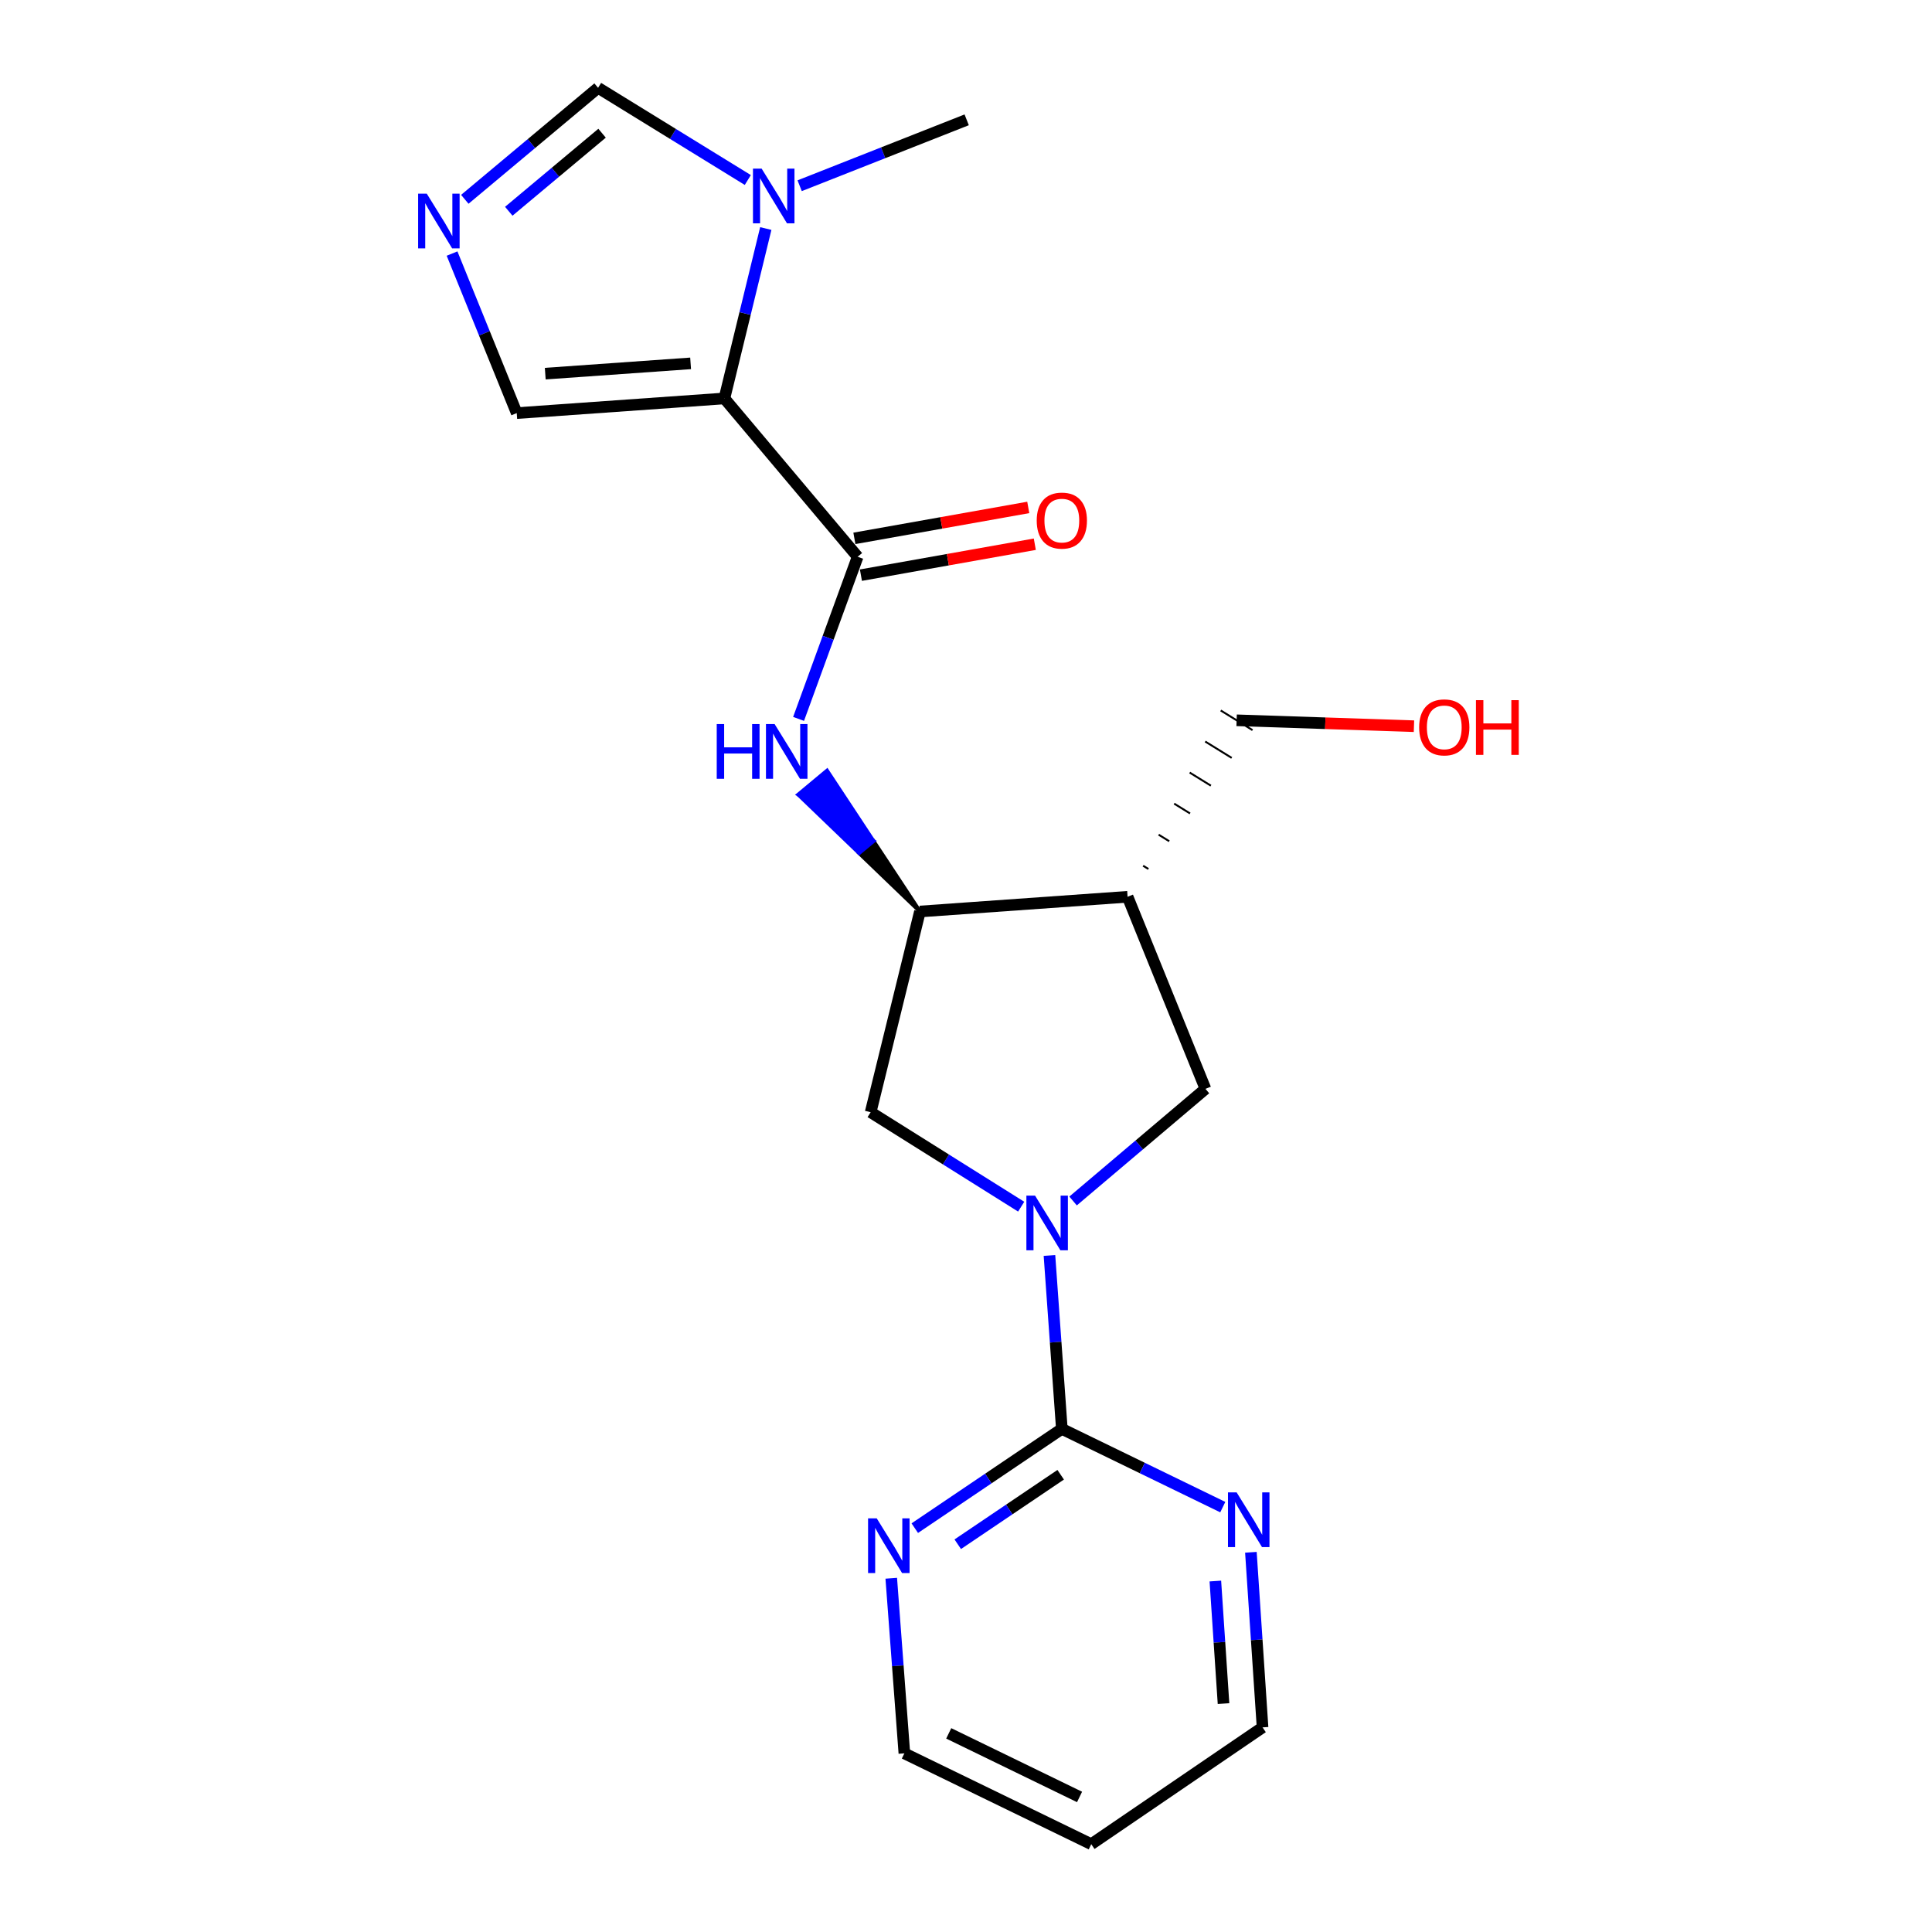 <?xml version='1.0' encoding='iso-8859-1'?>
<svg version='1.1' baseProfile='full'
              xmlns='http://www.w3.org/2000/svg'
                      xmlns:rdkit='http://www.rdkit.org/xml'
                      xmlns:xlink='http://www.w3.org/1999/xlink'
                  xml:space='preserve'
width='1000px' height='1000px' viewBox='0 0 1000 1000'>
<!-- END OF HEADER -->
<rect style='opacity:1.0;fill:#FFFFFF;stroke:none' width='1000' height='1000' x='0' y='0'> </rect>
<path class='bond-1' d='M 374.943,206.233 L 443.92,288.18' style='fill:none;fill-rule:evenodd;stroke:#000000;stroke-width:6px;stroke-linecap:butt;stroke-linejoin:miter;stroke-opacity:1' />
<path class='bond-3' d='M 374.943,206.233 L 385.656,162.259' style='fill:none;fill-rule:evenodd;stroke:#000000;stroke-width:6px;stroke-linecap:butt;stroke-linejoin:miter;stroke-opacity:1' />
<path class='bond-3' d='M 385.656,162.259 L 396.369,118.286' style='fill:none;fill-rule:evenodd;stroke:#0000FF;stroke-width:6px;stroke-linecap:butt;stroke-linejoin:miter;stroke-opacity:1' />
<path class='bond-10' d='M 374.943,206.233 L 267.464,213.83' style='fill:none;fill-rule:evenodd;stroke:#000000;stroke-width:6px;stroke-linecap:butt;stroke-linejoin:miter;stroke-opacity:1' />
<path class='bond-10' d='M 357.458,188.078 L 282.222,193.396' style='fill:none;fill-rule:evenodd;stroke:#000000;stroke-width:6px;stroke-linecap:butt;stroke-linejoin:miter;stroke-opacity:1' />
<path class='bond-0' d='M 528.561,624.57 L 489.604,600.126' style='fill:none;fill-rule:evenodd;stroke:#0000FF;stroke-width:6px;stroke-linecap:butt;stroke-linejoin:miter;stroke-opacity:1' />
<path class='bond-0' d='M 489.604,600.126 L 450.647,575.682' style='fill:none;fill-rule:evenodd;stroke:#000000;stroke-width:6px;stroke-linecap:butt;stroke-linejoin:miter;stroke-opacity:1' />
<path class='bond-2' d='M 543.198,649.832 L 546.401,694.71' style='fill:none;fill-rule:evenodd;stroke:#0000FF;stroke-width:6px;stroke-linecap:butt;stroke-linejoin:miter;stroke-opacity:1' />
<path class='bond-2' d='M 546.401,694.71 L 549.605,739.587' style='fill:none;fill-rule:evenodd;stroke:#000000;stroke-width:6px;stroke-linecap:butt;stroke-linejoin:miter;stroke-opacity:1' />
<path class='bond-22' d='M 555.421,621.63 L 589.683,592.612' style='fill:none;fill-rule:evenodd;stroke:#0000FF;stroke-width:6px;stroke-linecap:butt;stroke-linejoin:miter;stroke-opacity:1' />
<path class='bond-22' d='M 589.683,592.612 L 623.944,563.593' style='fill:none;fill-rule:evenodd;stroke:#000000;stroke-width:6px;stroke-linecap:butt;stroke-linejoin:miter;stroke-opacity:1' />
<path class='bond-4' d='M 443.92,288.18 L 428.63,330.141' style='fill:none;fill-rule:evenodd;stroke:#000000;stroke-width:6px;stroke-linecap:butt;stroke-linejoin:miter;stroke-opacity:1' />
<path class='bond-4' d='M 428.63,330.141 L 413.339,372.102' style='fill:none;fill-rule:evenodd;stroke:#0000FF;stroke-width:6px;stroke-linecap:butt;stroke-linejoin:miter;stroke-opacity:1' />
<path class='bond-14' d='M 445.614,297.701 L 490.615,289.694' style='fill:none;fill-rule:evenodd;stroke:#000000;stroke-width:6px;stroke-linecap:butt;stroke-linejoin:miter;stroke-opacity:1' />
<path class='bond-14' d='M 490.615,289.694 L 535.615,281.687' style='fill:none;fill-rule:evenodd;stroke:#FF0000;stroke-width:6px;stroke-linecap:butt;stroke-linejoin:miter;stroke-opacity:1' />
<path class='bond-14' d='M 442.226,278.658 L 487.226,270.651' style='fill:none;fill-rule:evenodd;stroke:#000000;stroke-width:6px;stroke-linecap:butt;stroke-linejoin:miter;stroke-opacity:1' />
<path class='bond-14' d='M 487.226,270.651 L 532.227,262.644' style='fill:none;fill-rule:evenodd;stroke:#FF0000;stroke-width:6px;stroke-linecap:butt;stroke-linejoin:miter;stroke-opacity:1' />
<path class='bond-12' d='M 549.605,739.587 L 511.548,765.278' style='fill:none;fill-rule:evenodd;stroke:#000000;stroke-width:6px;stroke-linecap:butt;stroke-linejoin:miter;stroke-opacity:1' />
<path class='bond-12' d='M 511.548,765.278 L 473.491,790.969' style='fill:none;fill-rule:evenodd;stroke:#0000FF;stroke-width:6px;stroke-linecap:butt;stroke-linejoin:miter;stroke-opacity:1' />
<path class='bond-12' d='M 549.01,763.326 L 522.37,781.31' style='fill:none;fill-rule:evenodd;stroke:#000000;stroke-width:6px;stroke-linecap:butt;stroke-linejoin:miter;stroke-opacity:1' />
<path class='bond-12' d='M 522.37,781.31 L 495.73,799.293' style='fill:none;fill-rule:evenodd;stroke:#0000FF;stroke-width:6px;stroke-linecap:butt;stroke-linejoin:miter;stroke-opacity:1' />
<path class='bond-13' d='M 549.605,739.587 L 591.257,759.835' style='fill:none;fill-rule:evenodd;stroke:#000000;stroke-width:6px;stroke-linecap:butt;stroke-linejoin:miter;stroke-opacity:1' />
<path class='bond-13' d='M 591.257,759.835 L 632.909,780.083' style='fill:none;fill-rule:evenodd;stroke:#0000FF;stroke-width:6px;stroke-linecap:butt;stroke-linejoin:miter;stroke-opacity:1' />
<path class='bond-11' d='M 387.066,93.173 L 348.316,69.314' style='fill:none;fill-rule:evenodd;stroke:#0000FF;stroke-width:6px;stroke-linecap:butt;stroke-linejoin:miter;stroke-opacity:1' />
<path class='bond-11' d='M 348.316,69.314 L 309.566,45.455' style='fill:none;fill-rule:evenodd;stroke:#000000;stroke-width:6px;stroke-linecap:butt;stroke-linejoin:miter;stroke-opacity:1' />
<path class='bond-16' d='M 413.899,96.133 L 457.128,79.079' style='fill:none;fill-rule:evenodd;stroke:#0000FF;stroke-width:6px;stroke-linecap:butt;stroke-linejoin:miter;stroke-opacity:1' />
<path class='bond-16' d='M 457.128,79.079 L 500.357,62.025' style='fill:none;fill-rule:evenodd;stroke:#000000;stroke-width:6px;stroke-linecap:butt;stroke-linejoin:miter;stroke-opacity:1' />
<path class='bond-5' d='M 476.157,471.792 L 452.114,435.345 L 444.68,441.532 Z' style='fill:#000000;fill-rule:evenodd;fill-opacity:1;stroke:#000000;stroke-width:2px;stroke-linecap:butt;stroke-linejoin:miter;stroke-opacity:1;' />
<path class='bond-5' d='M 452.114,435.345 L 413.203,411.271 L 428.07,398.898 Z' style='fill:#0000FF;fill-rule:evenodd;fill-opacity:1;stroke:#0000FF;stroke-width:2px;stroke-linecap:butt;stroke-linejoin:miter;stroke-opacity:1;' />
<path class='bond-5' d='M 452.114,435.345 L 444.68,441.532 L 413.203,411.271 Z' style='fill:#0000FF;fill-rule:evenodd;fill-opacity:1;stroke:#0000FF;stroke-width:2px;stroke-linecap:butt;stroke-linejoin:miter;stroke-opacity:1;' />
<path class='bond-7' d='M 476.157,471.792 L 583.637,464.174' style='fill:none;fill-rule:evenodd;stroke:#000000;stroke-width:6px;stroke-linecap:butt;stroke-linejoin:miter;stroke-opacity:1' />
<path class='bond-9' d='M 476.157,471.792 L 450.647,575.682' style='fill:none;fill-rule:evenodd;stroke:#000000;stroke-width:6px;stroke-linecap:butt;stroke-linejoin:miter;stroke-opacity:1' />
<path class='bond-6' d='M 233.984,131.242 L 250.724,172.536' style='fill:none;fill-rule:evenodd;stroke:#0000FF;stroke-width:6px;stroke-linecap:butt;stroke-linejoin:miter;stroke-opacity:1' />
<path class='bond-6' d='M 250.724,172.536 L 267.464,213.83' style='fill:none;fill-rule:evenodd;stroke:#000000;stroke-width:6px;stroke-linecap:butt;stroke-linejoin:miter;stroke-opacity:1' />
<path class='bond-21' d='M 240.583,103.167 L 275.074,74.311' style='fill:none;fill-rule:evenodd;stroke:#0000FF;stroke-width:6px;stroke-linecap:butt;stroke-linejoin:miter;stroke-opacity:1' />
<path class='bond-21' d='M 275.074,74.311 L 309.566,45.455' style='fill:none;fill-rule:evenodd;stroke:#000000;stroke-width:6px;stroke-linecap:butt;stroke-linejoin:miter;stroke-opacity:1' />
<path class='bond-21' d='M 263.342,109.345 L 287.486,89.146' style='fill:none;fill-rule:evenodd;stroke:#0000FF;stroke-width:6px;stroke-linecap:butt;stroke-linejoin:miter;stroke-opacity:1' />
<path class='bond-21' d='M 287.486,89.146 L 311.63,68.947' style='fill:none;fill-rule:evenodd;stroke:#000000;stroke-width:6px;stroke-linecap:butt;stroke-linejoin:miter;stroke-opacity:1' />
<path class='bond-8' d='M 583.637,464.174 L 623.944,563.593' style='fill:none;fill-rule:evenodd;stroke:#000000;stroke-width:6px;stroke-linecap:butt;stroke-linejoin:miter;stroke-opacity:1' />
<path class='bond-15' d='M 594.414,449.796 L 591.671,448.102' style='fill:none;fill-rule:evenodd;stroke:#000000;stroke-width:1.0px;stroke-linecap:butt;stroke-linejoin:miter;stroke-opacity:1' />
<path class='bond-15' d='M 605.191,435.418 L 599.706,432.029' style='fill:none;fill-rule:evenodd;stroke:#000000;stroke-width:1.0px;stroke-linecap:butt;stroke-linejoin:miter;stroke-opacity:1' />
<path class='bond-15' d='M 615.969,421.04 L 607.741,415.957' style='fill:none;fill-rule:evenodd;stroke:#000000;stroke-width:1.0px;stroke-linecap:butt;stroke-linejoin:miter;stroke-opacity:1' />
<path class='bond-15' d='M 626.746,406.663 L 615.776,399.885' style='fill:none;fill-rule:evenodd;stroke:#000000;stroke-width:1.0px;stroke-linecap:butt;stroke-linejoin:miter;stroke-opacity:1' />
<path class='bond-15' d='M 637.523,392.285 L 623.811,383.813' style='fill:none;fill-rule:evenodd;stroke:#000000;stroke-width:1.0px;stroke-linecap:butt;stroke-linejoin:miter;stroke-opacity:1' />
<path class='bond-15' d='M 648.301,377.907 L 631.846,367.741' style='fill:none;fill-rule:evenodd;stroke:#000000;stroke-width:1.0px;stroke-linecap:butt;stroke-linejoin:miter;stroke-opacity:1' />
<path class='bond-19' d='M 461.312,816.898 L 464.705,862.215' style='fill:none;fill-rule:evenodd;stroke:#0000FF;stroke-width:6px;stroke-linecap:butt;stroke-linejoin:miter;stroke-opacity:1' />
<path class='bond-19' d='M 464.705,862.215 L 468.098,907.533' style='fill:none;fill-rule:evenodd;stroke:#000000;stroke-width:6px;stroke-linecap:butt;stroke-linejoin:miter;stroke-opacity:1' />
<path class='bond-18' d='M 647.46,803.464 L 650.477,848.777' style='fill:none;fill-rule:evenodd;stroke:#0000FF;stroke-width:6px;stroke-linecap:butt;stroke-linejoin:miter;stroke-opacity:1' />
<path class='bond-18' d='M 650.477,848.777 L 653.495,894.09' style='fill:none;fill-rule:evenodd;stroke:#000000;stroke-width:6px;stroke-linecap:butt;stroke-linejoin:miter;stroke-opacity:1' />
<path class='bond-18' d='M 629.066,818.343 L 631.178,850.062' style='fill:none;fill-rule:evenodd;stroke:#0000FF;stroke-width:6px;stroke-linecap:butt;stroke-linejoin:miter;stroke-opacity:1' />
<path class='bond-18' d='M 631.178,850.062 L 633.29,881.781' style='fill:none;fill-rule:evenodd;stroke:#000000;stroke-width:6px;stroke-linecap:butt;stroke-linejoin:miter;stroke-opacity:1' />
<path class='bond-20' d='M 640.073,372.824 L 685.969,374.352' style='fill:none;fill-rule:evenodd;stroke:#000000;stroke-width:6px;stroke-linecap:butt;stroke-linejoin:miter;stroke-opacity:1' />
<path class='bond-20' d='M 685.969,374.352 L 731.864,375.88' style='fill:none;fill-rule:evenodd;stroke:#FF0000;stroke-width:6px;stroke-linecap:butt;stroke-linejoin:miter;stroke-opacity:1' />
<path class='bond-17' d='M 564.831,954.545 L 653.495,894.09' style='fill:none;fill-rule:evenodd;stroke:#000000;stroke-width:6px;stroke-linecap:butt;stroke-linejoin:miter;stroke-opacity:1' />
<path class='bond-23' d='M 564.831,954.545 L 468.098,907.533' style='fill:none;fill-rule:evenodd;stroke:#000000;stroke-width:6px;stroke-linecap:butt;stroke-linejoin:miter;stroke-opacity:1' />
<path class='bond-23' d='M 558.776,930.097 L 491.063,897.188' style='fill:none;fill-rule:evenodd;stroke:#000000;stroke-width:6px;stroke-linecap:butt;stroke-linejoin:miter;stroke-opacity:1' />
<path  class='atom-1' d='M 535.737 618.84
L 545.017 633.84
Q 545.937 635.32, 547.417 638
Q 548.897 640.68, 548.977 640.84
L 548.977 618.84
L 552.737 618.84
L 552.737 647.16
L 548.857 647.16
L 538.897 630.76
Q 537.737 628.84, 536.497 626.64
Q 535.297 624.44, 534.937 623.76
L 534.937 647.16
L 531.257 647.16
L 531.257 618.84
L 535.737 618.84
' fill='#0000FF'/>
<path  class='atom-4' d='M 394.215 87.269
L 403.495 102.269
Q 404.415 103.749, 405.895 106.429
Q 407.375 109.109, 407.455 109.269
L 407.455 87.269
L 411.215 87.269
L 411.215 115.589
L 407.335 115.589
L 397.375 99.189
Q 396.215 97.269, 394.975 95.069
Q 393.775 92.869, 393.415 92.189
L 393.415 115.589
L 389.735 115.589
L 389.735 87.269
L 394.215 87.269
' fill='#0000FF'/>
<path  class='atom-5' d='M 370.982 374.783
L 374.822 374.783
L 374.822 386.823
L 389.302 386.823
L 389.302 374.783
L 393.142 374.783
L 393.142 403.103
L 389.302 403.103
L 389.302 390.023
L 374.822 390.023
L 374.822 403.103
L 370.982 403.103
L 370.982 374.783
' fill='#0000FF'/>
<path  class='atom-5' d='M 400.942 374.783
L 410.222 389.783
Q 411.142 391.263, 412.622 393.943
Q 414.102 396.623, 414.182 396.783
L 414.182 374.783
L 417.942 374.783
L 417.942 403.103
L 414.062 403.103
L 404.102 386.703
Q 402.942 384.783, 401.702 382.583
Q 400.502 380.383, 400.142 379.703
L 400.142 403.103
L 396.462 403.103
L 396.462 374.783
L 400.942 374.783
' fill='#0000FF'/>
<path  class='atom-7' d='M 220.897 100.239
L 230.177 115.239
Q 231.097 116.719, 232.577 119.399
Q 234.057 122.079, 234.137 122.239
L 234.137 100.239
L 237.897 100.239
L 237.897 128.559
L 234.017 128.559
L 224.057 112.159
Q 222.897 110.239, 221.657 108.039
Q 220.457 105.839, 220.097 105.159
L 220.097 128.559
L 216.417 128.559
L 216.417 100.239
L 220.897 100.239
' fill='#0000FF'/>
<path  class='atom-13' d='M 453.79 785.883
L 463.07 800.883
Q 463.99 802.363, 465.47 805.043
Q 466.95 807.723, 467.03 807.883
L 467.03 785.883
L 470.79 785.883
L 470.79 814.203
L 466.91 814.203
L 456.95 797.803
Q 455.79 795.883, 454.55 793.683
Q 453.35 791.483, 452.99 790.803
L 452.99 814.203
L 449.31 814.203
L 449.31 785.883
L 453.79 785.883
' fill='#0000FF'/>
<path  class='atom-14' d='M 640.078 772.451
L 649.358 787.451
Q 650.278 788.931, 651.758 791.611
Q 653.238 794.291, 653.318 794.451
L 653.318 772.451
L 657.078 772.451
L 657.078 800.771
L 653.198 800.771
L 643.238 784.371
Q 642.078 782.451, 640.838 780.251
Q 639.638 778.051, 639.278 777.371
L 639.278 800.771
L 635.598 800.771
L 635.598 772.451
L 640.078 772.451
' fill='#0000FF'/>
<path  class='atom-15' d='M 536.605 269.455
Q 536.605 262.655, 539.965 258.855
Q 543.325 255.055, 549.605 255.055
Q 555.885 255.055, 559.245 258.855
Q 562.605 262.655, 562.605 269.455
Q 562.605 276.335, 559.205 280.255
Q 555.805 284.135, 549.605 284.135
Q 543.365 284.135, 539.965 280.255
Q 536.605 276.375, 536.605 269.455
M 549.605 280.935
Q 553.925 280.935, 556.245 278.055
Q 558.605 275.135, 558.605 269.455
Q 558.605 263.895, 556.245 261.095
Q 553.925 258.255, 549.605 258.255
Q 545.285 258.255, 542.925 261.055
Q 540.605 263.855, 540.605 269.455
Q 540.605 275.175, 542.925 278.055
Q 545.285 280.935, 549.605 280.935
' fill='#FF0000'/>
<path  class='atom-21' d='M 734.552 376.482
Q 734.552 369.682, 737.912 365.882
Q 741.272 362.082, 747.552 362.082
Q 753.832 362.082, 757.192 365.882
Q 760.552 369.682, 760.552 376.482
Q 760.552 383.362, 757.152 387.282
Q 753.752 391.162, 747.552 391.162
Q 741.312 391.162, 737.912 387.282
Q 734.552 383.402, 734.552 376.482
M 747.552 387.962
Q 751.872 387.962, 754.192 385.082
Q 756.552 382.162, 756.552 376.482
Q 756.552 370.922, 754.192 368.122
Q 751.872 365.282, 747.552 365.282
Q 743.232 365.282, 740.872 368.082
Q 738.552 370.882, 738.552 376.482
Q 738.552 382.202, 740.872 385.082
Q 743.232 387.962, 747.552 387.962
' fill='#FF0000'/>
<path  class='atom-21' d='M 763.952 362.402
L 767.792 362.402
L 767.792 374.442
L 782.272 374.442
L 782.272 362.402
L 786.112 362.402
L 786.112 390.722
L 782.272 390.722
L 782.272 377.642
L 767.792 377.642
L 767.792 390.722
L 763.952 390.722
L 763.952 362.402
' fill='#FF0000'/>
</svg>
